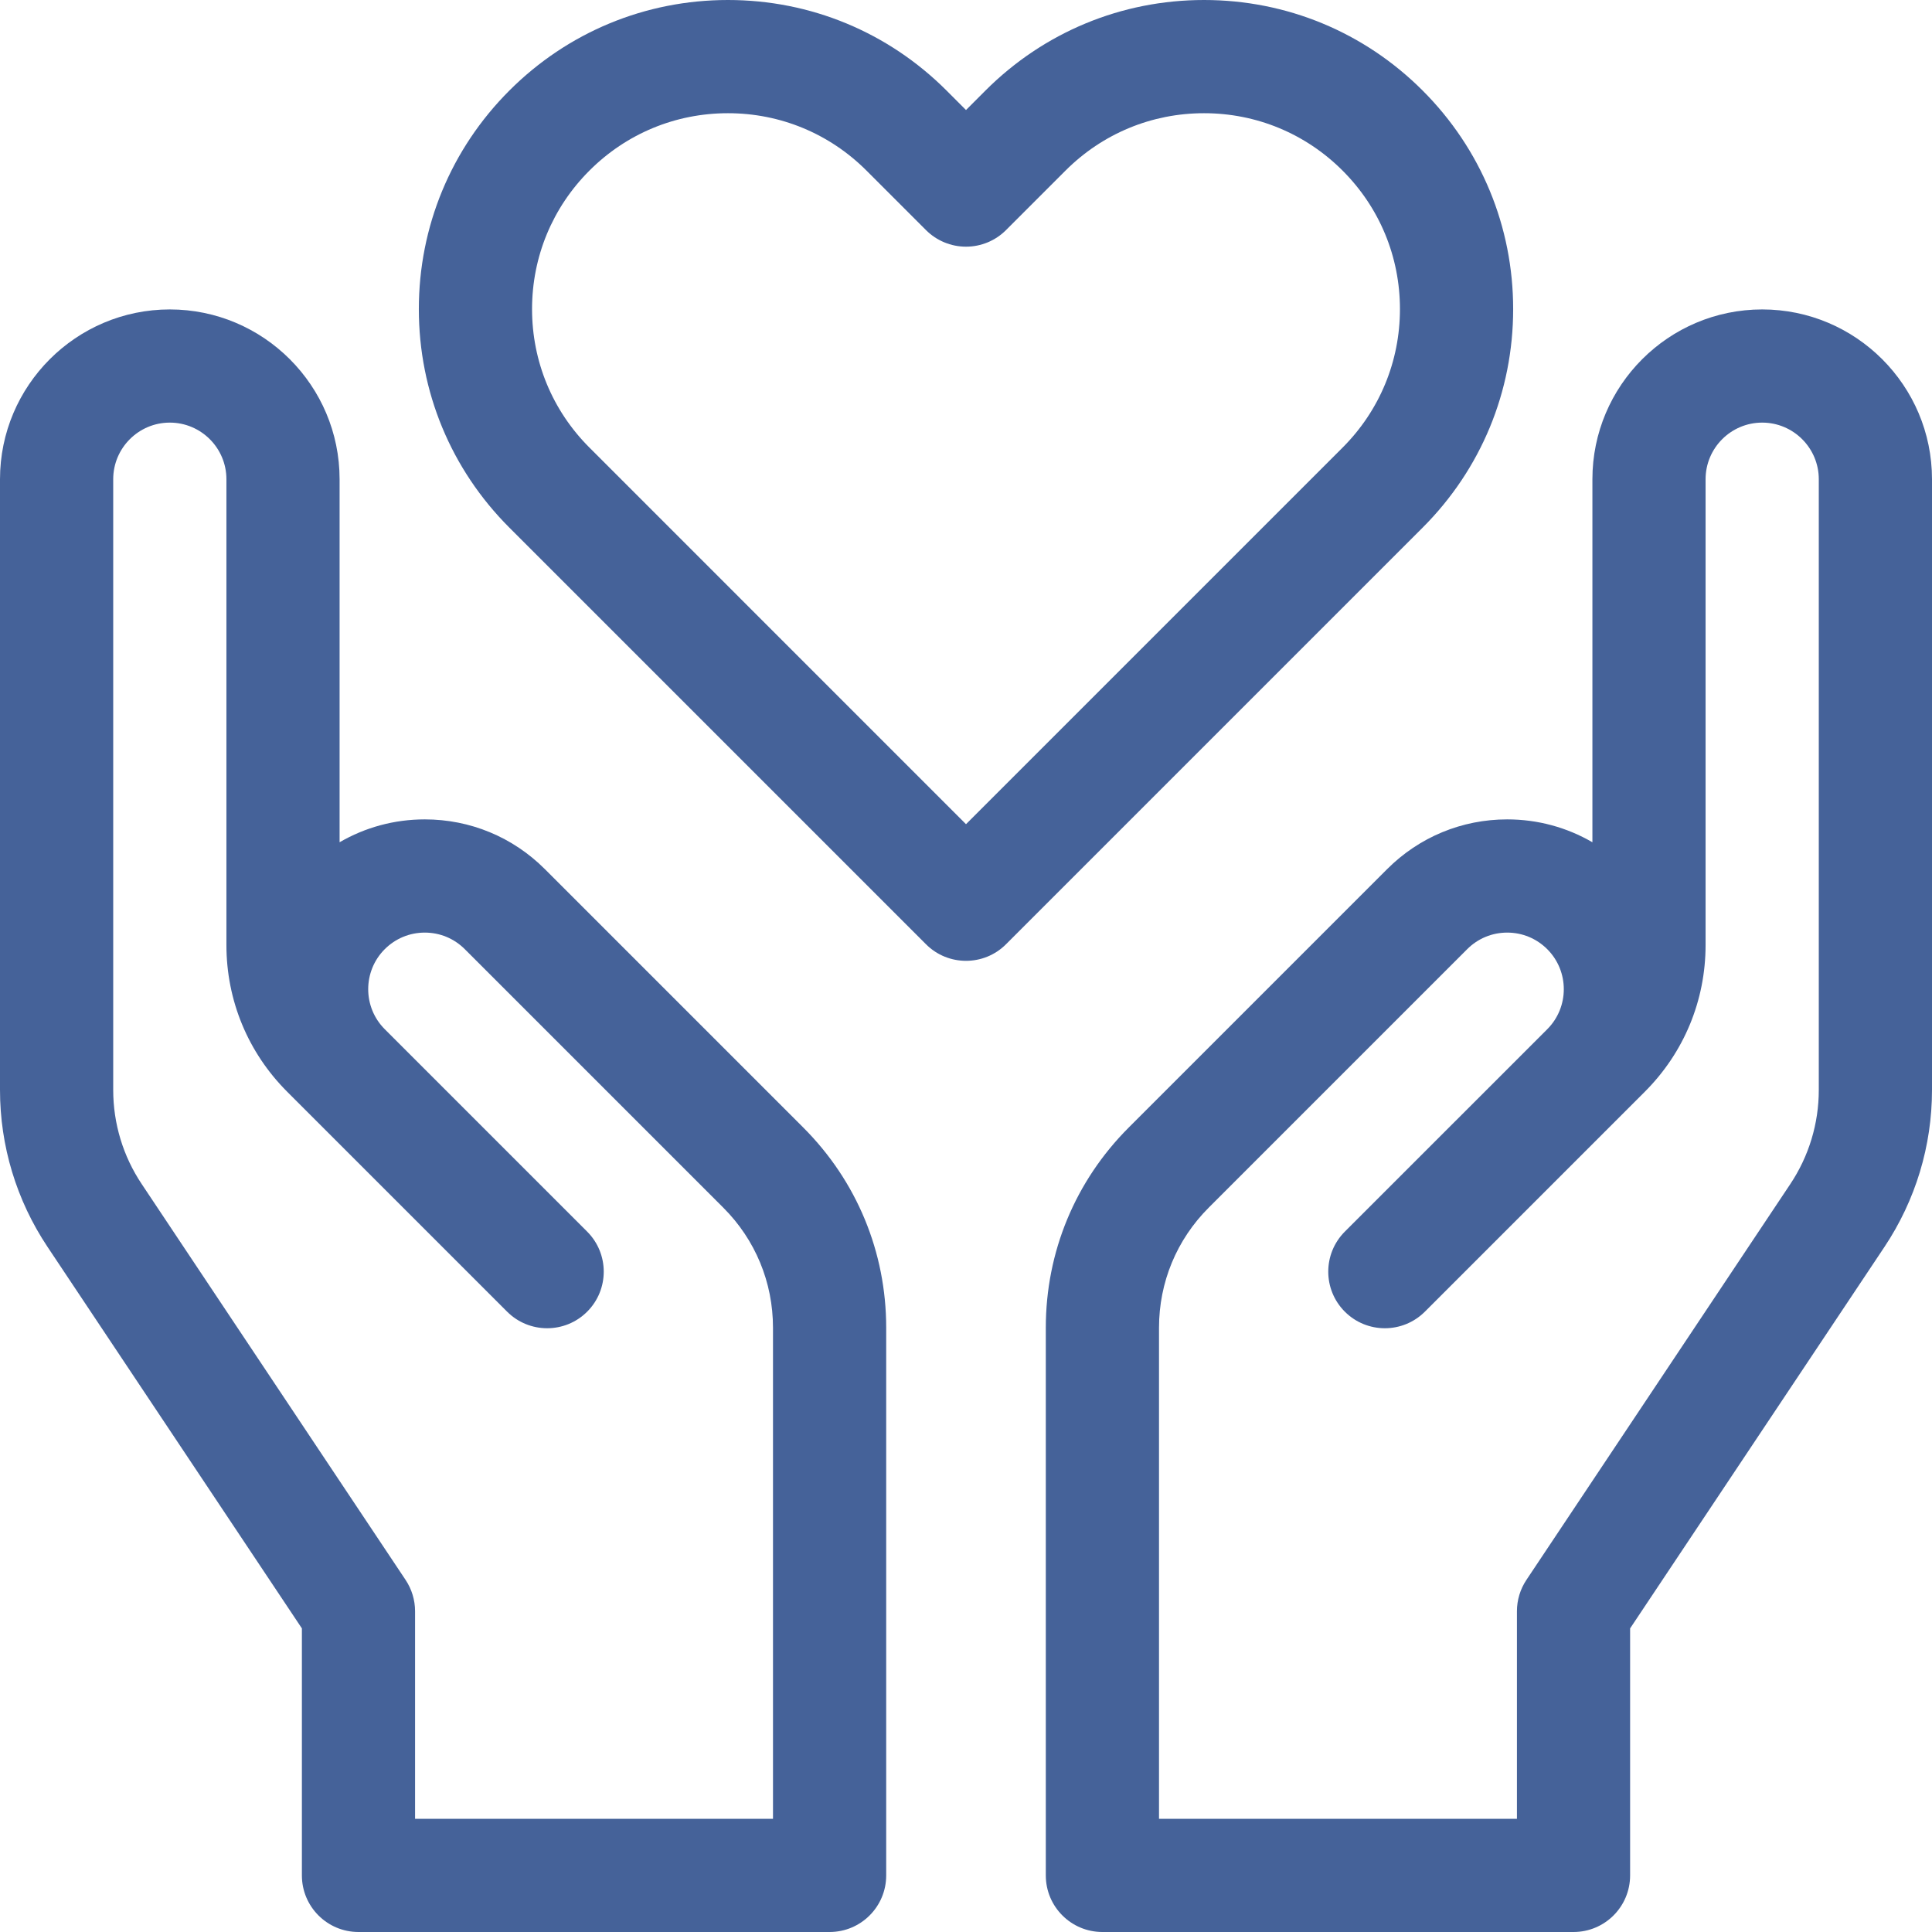 <?xml version="1.0" encoding="UTF-8"?>
<svg xmlns="http://www.w3.org/2000/svg" width="62" height="62" viewBox="0 0 62 62" fill="none">
  <g clip-path="url(#clip0_4096_2821)">
    <path d="M56.551 9.93C53.546 9.93 51.102 12.374 51.102 15.379V27.029C50.28 26.551 49.344 26.295 48.368 26.295C46.913 26.295 45.544 26.862 44.515 27.891L36.221 36.185C34.505 37.901 33.561 40.181 33.561 42.607V60.184C33.561 61.187 34.374 62 35.377 62H50.496C51.499 62 52.312 61.187 52.312 60.184V52.257L60.475 40.014C61.472 38.517 62 36.775 62 34.976V15.379C62 12.374 59.556 9.93 56.551 9.93ZM58.367 34.976C58.367 36.055 58.051 37.101 57.452 37.999L48.985 50.7C48.786 50.998 48.68 51.349 48.68 51.707V58.367H37.194V42.607C37.194 41.152 37.76 39.783 38.79 38.754L47.084 30.46C47.427 30.117 47.883 29.928 48.368 29.928C48.853 29.928 49.309 30.117 49.653 30.46C50.361 31.168 50.361 32.321 49.653 33.029L43.157 39.524C42.448 40.234 42.448 41.384 43.157 42.093C43.866 42.802 45.016 42.802 45.726 42.093L52.784 35.035C54.042 33.777 54.734 32.105 54.734 30.326V15.379C54.734 14.377 55.549 13.562 56.551 13.562C57.552 13.562 58.367 14.377 58.367 15.379V34.976Z" fill="#456299"></path>
    <path d="M17.485 27.891C16.456 26.862 15.088 26.295 13.632 26.295C12.656 26.295 11.72 26.551 10.898 27.029V15.379C10.898 12.374 8.454 9.93 5.449 9.93C2.445 9.93 0 12.374 0 15.379V34.976C0 36.775 0.527 38.517 1.525 40.014L9.688 52.257V60.184C9.688 61.187 10.501 62 11.504 62H26.623C27.626 62 28.439 61.187 28.439 60.184V42.607C28.439 40.181 27.495 37.901 25.779 36.185L17.485 27.891ZM13.015 50.7L4.548 37.998C3.949 37.101 3.633 36.055 3.633 34.976V15.379C3.633 14.377 4.448 13.562 5.449 13.562C6.451 13.562 7.266 14.377 7.266 15.379V30.326C7.266 32.105 7.958 33.777 9.216 35.035L16.274 42.093C16.983 42.802 18.134 42.802 18.843 42.093C19.552 41.384 19.552 40.234 18.843 39.524L12.347 33.028C11.639 32.32 11.639 31.168 12.347 30.46C12.691 30.117 13.147 29.928 13.632 29.928C14.117 29.928 14.573 30.117 14.916 30.46L23.21 38.754C24.24 39.783 24.806 41.152 24.806 42.607V58.367H13.32V51.707C13.32 51.349 13.214 50.998 13.015 50.7Z" fill="#456299"></path>
    <path d="M48.559 9.919C48.559 7.27 47.527 4.779 45.653 2.905C43.78 1.032 41.289 0 38.639 0C35.99 0 33.499 1.032 31.625 2.905L31 3.531L30.375 2.905C28.501 1.032 26.01 0 23.361 0C20.711 0 18.22 1.032 16.347 2.905C14.473 4.779 13.441 7.27 13.441 9.919C13.441 12.569 14.473 15.06 16.347 16.933L29.716 30.302C30.07 30.657 30.535 30.834 31 30.834C31.465 30.834 31.93 30.657 32.284 30.302L45.653 16.933C47.527 15.06 48.559 12.569 48.559 9.919ZM43.085 14.364L31 26.449L18.916 14.364C17.728 13.177 17.074 11.598 17.074 9.919C17.074 8.24 17.728 6.661 18.916 5.474C20.103 4.287 21.681 3.633 23.361 3.633C25.04 3.633 26.619 4.287 27.806 5.474L29.716 7.384C30.056 7.724 30.518 7.916 31 7.916C31.482 7.916 31.944 7.725 32.284 7.384L34.194 5.474C35.382 4.287 36.96 3.633 38.639 3.633C40.318 3.633 41.897 4.287 43.084 5.474C44.272 6.661 44.926 8.24 44.926 9.919C44.926 11.598 44.272 13.177 43.085 14.364Z" fill="#456299"></path>
  </g>
  <defs>
    <clipPath id="clip0_4096_2821">
      <rect width="62" height="62" fill="white"></rect>
    </clipPath>
  </defs>
</svg>
